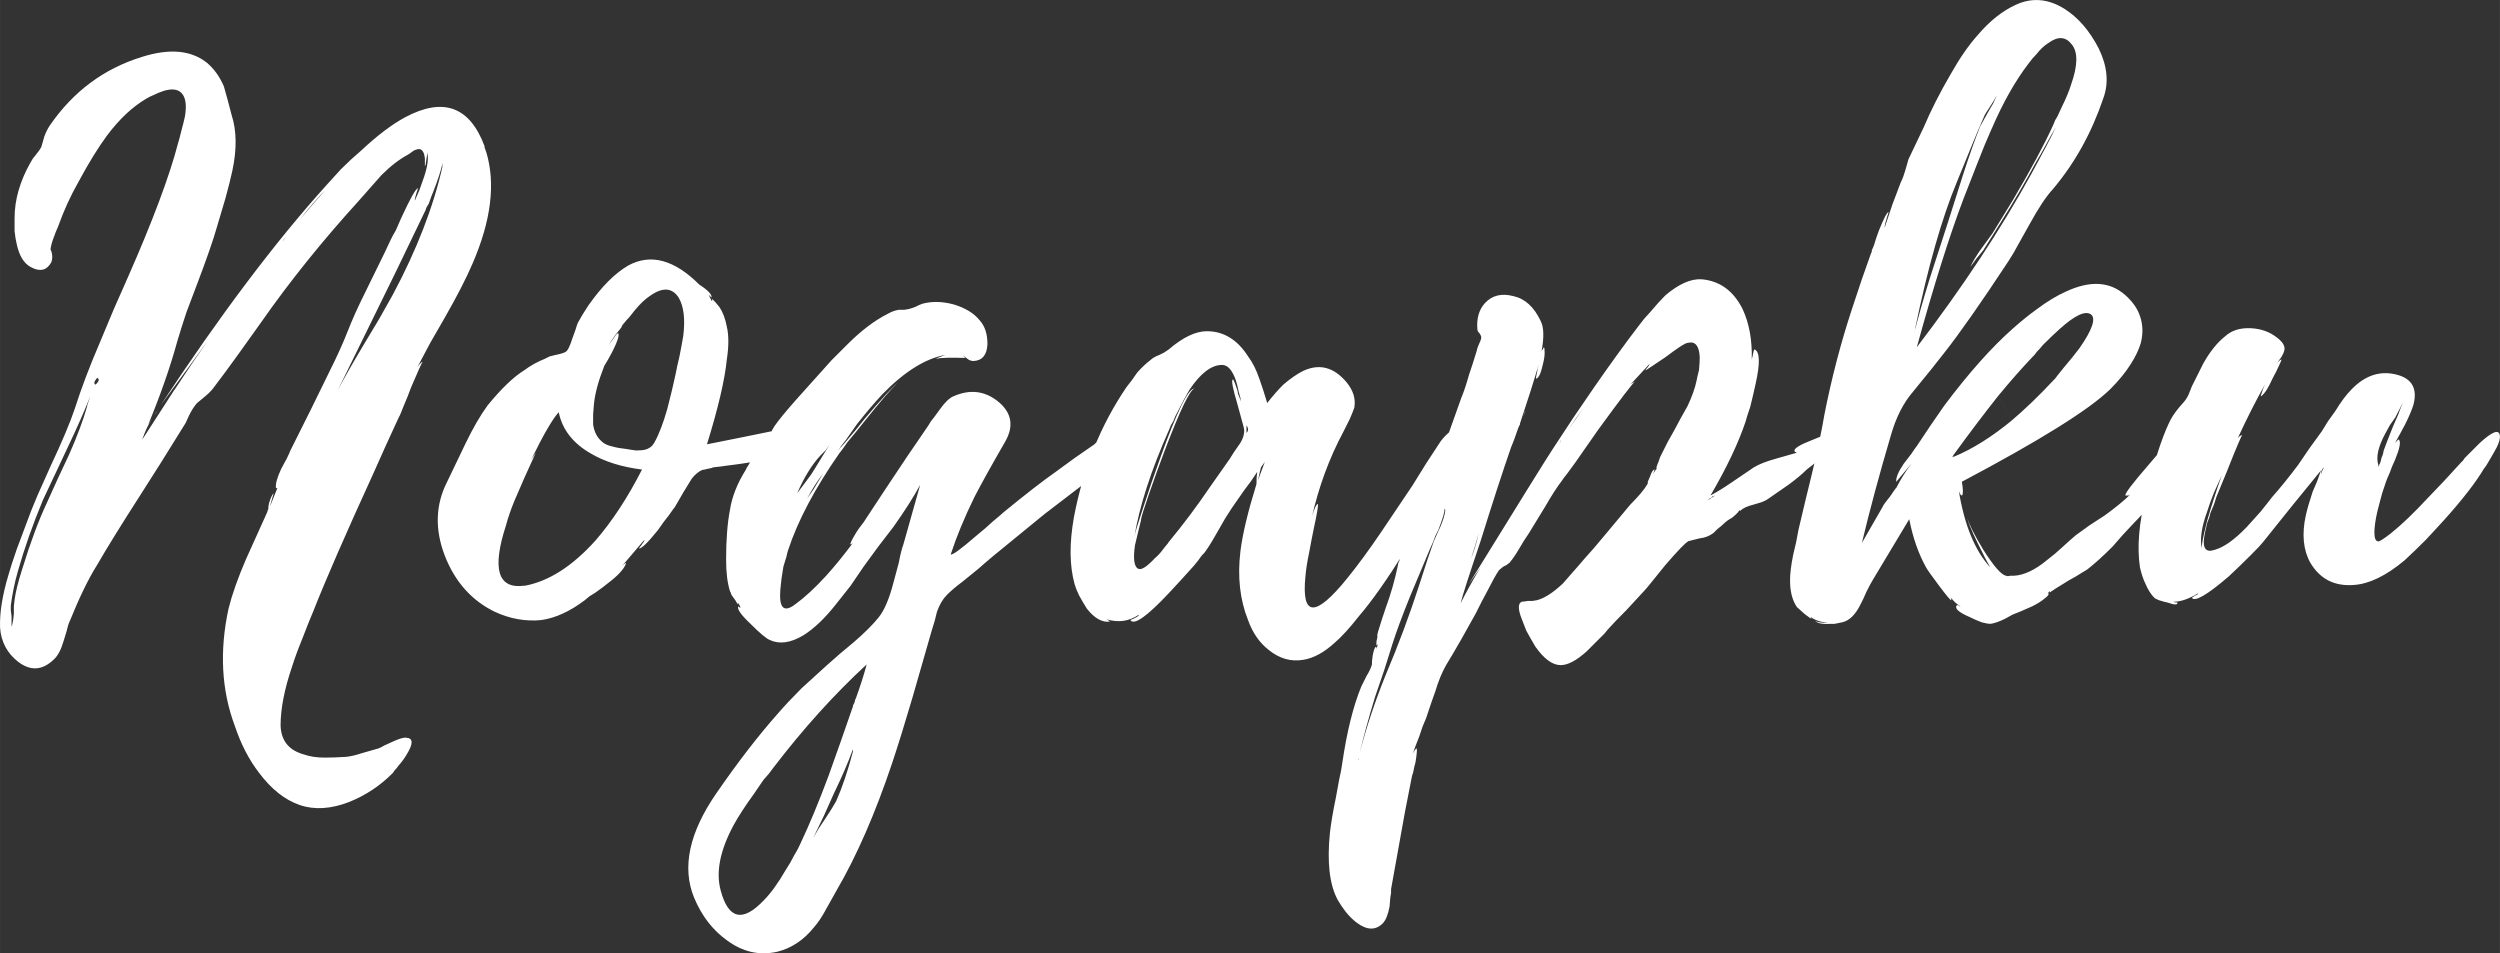 <?xml version="1.0" encoding="UTF-8"?> <svg xmlns="http://www.w3.org/2000/svg" xmlns:xlink="http://www.w3.org/1999/xlink" xmlns:xodm="http://www.corel.com/coreldraw/odm/2003" xml:space="preserve" width="62.307mm" height="23.761mm" version="1.1" style="shape-rendering:geometricPrecision; text-rendering:geometricPrecision; image-rendering:optimizeQuality; fill-rule:evenodd; clip-rule:evenodd" viewBox="0 0 981.72 374.39"><rect x="0" y="0" width="981.72" height="374.39" fill="#333333" stroke="none"/> <defs> <style type="text/css"> .fil0 {fill:white;fill-rule:nonzero} </style> </defs> <g id="Слой_x0020_1">  <g id="_1675448159968"> <path class="fil0" d="M68.45 153.19c5,-7.6 9.4,-14.1 13.2,-19.51l-7.8 10.8 -10.8 14.71c23.21,-35.21 44.82,-63.92 64.82,-86.13 2.2,-2.4 4.2,-4.6 6,-6.6 2.6,-2.6 5.2,-5 7.8,-7.2 6.4,-6 12.2,-10.4 17.41,-13.21 15.01,-8 25.41,-4.2 31.21,11.4l0 0.6c0.4,0.8 0.6,1.3 0.6,1.5 3.8,12.4 2,27.11 -5.4,44.12 -2.4,5.6 -6,12.6 -10.8,21.01l-5.7 9.9c-2,3.8 -3.7,7 -5.1,9.6 1,-1.4 1.7,-2.1 2.1,-2.1 -0.2,0 -1.7,3.3 -4.5,9.9l-1.5 3.9 -1.5 3.6c-1,2.6 -1.6,4 -1.8,4.2l-5.1 11.1 -5.1 11.4c-10.8,23.61 -18.61,41.52 -23.41,53.72l-2.1 5.1 -2.1 5.4c-1.8,4.4 -3.2,8.2 -4.2,11.4 -3,8.8 -4.5,16.51 -4.5,23.11 0.2,6 3.3,9.8 9.3,11.4 2.2,0.8 4.9,1.2 8.1,1.2 2.4,0 5.2,-0.1 8.4,-0.3 1.8,-0.2 3.9,-0.7 6.3,-1.5l6.3 -1.8c0.6,-0.2 1.4,-0.6 2.4,-1.2l3.3 -1.5c2.6,-1.2 4.4,-1.7 5.4,-1.5 2.6,0.2 2.6,2.4 0,6.6 -0.8,1.4 -1.9,2.9 -3.3,4.5 -0.4,0.6 -0.9,1.2 -1.5,1.8l-0.6 0.9 -0.3 0.3c-4.8,4.8 -10.4,8.5 -16.81,11.1 -7.2,2.8 -13.71,3.2 -19.51,1.2 -5.8,-2 -11.1,-6.2 -15.91,-12.6 -4,-5.2 -7.2,-11.4 -9.6,-18.61 -5.2,-14.01 -6,-29.31 -2.4,-45.92 1.4,-5.6 3.7,-12.1 6.9,-19.51l4.2 -9.3 4.2 -9.3 0 -0.3 0.3 -0.6c0,-0.8 0.1,-1.6 0.3,-2.4 0.6,-2 1.2,-3.3 1.8,-3.9 -0.2,0.6 -0.7,2.4 -1.5,5.4l3 -7.5c-0.2,0.2 -0.4,0.2 -0.6,0 -0.2,-1.6 0.5,-4.1 2.1,-7.5l2.1 -3.9c0.8,-1.6 1.3,-2.7 1.5,-3.3l8.1 -16.21 7.5 -15.31c2.8,-5.6 5.1,-10.7 6.9,-15.31 1.8,-4.6 4.1,-9.7 6.9,-15.31l7.5 -15.31c0.2,-0.4 1,-2.1 2.4,-5.1l0.9 -1.8 1.2 -2.1 2.1 -4.8c3.6,-7.8 5.8,-11.71 6.6,-11.71 -1,3 -1.4,4.6 -1.2,4.8l0.9 -2.1 0.9 -2.1 1.8 -5.1c1.4,-4.2 1.8,-7.4 1.2,-9.6l0 0.9 -0.3 1.8c-0.2,1.8 -0.4,2.7 -0.6,2.7l0 -3c-0.2,-2 -0.8,-3.2 -1.8,-3.6 -0.6,-0.2 -1.5,0 -2.7,0.6l-1.2 0.9 -0.9 0.6c-3.4,1.8 -6.9,4.5 -10.5,8.1l-4.5 5.1 -4.5 5.1c-14.2,15.61 -26.91,31.41 -38.11,47.42l-9 12.6c-3.6,5 -6.7,9.2 -9.3,12.6 -0.8,1.2 -1.9,2.4 -3.3,3.6l-1.8 1.5 -1.8 1.5c-1,1 -2.1,2.7 -3.3,5.1l-1.2 2.7 -1.5 2.4 -8.4 13.5 -8.4 13.21c-7.2,11.2 -12.7,20.11 -16.51,26.71 -3.4,5.4 -7,12.81 -10.8,22.21 -0.4,0.8 -0.8,2.1 -1.2,3.9l-1.2 3.9c-1,3.4 -2.3,5.8 -3.9,7.2 -4.4,4.2 -9,4.5 -13.81,0.9 -4.4,-3.4 -6.8,-7.9 -7.2,-13.5 -0.2,-5.8 0.9,-12.71 3.3,-20.71 0.8,-2.8 1.9,-6.2 3.3,-10.2l1.8 -4.8 1.8 -4.8c1.2,-3.4 2.7,-7.2 4.5,-11.4l5.1 -11.4c4.6,-9.8 7.8,-17.41 9.6,-22.81 2.4,-7.6 5.7,-16.31 9.9,-26.11l5.4 -12.9 5.7 -12.9c9.6,-21.81 16.11,-39.22 19.51,-52.22l0.6 -2.1 0.6 -2.4c0.6,-2.2 1.1,-4.2 1.5,-6 0.8,-4.8 0.2,-8 -1.8,-9.6 -1.6,-1.2 -3.9,-1.3 -6.9,-0.3 -1.2,0.4 -2.4,0.9 -3.6,1.5 -1,0.4 -2,0.9 -3,1.5 -5.4,3.2 -10.5,8 -15.31,14.41 -3.4,4.6 -7.1,10.6 -11.1,18.01 -3.2,5.6 -5.9,11.51 -8.1,17.71l-0.9 2.1 -0.9 2.4c-0.6,1.6 -1,3.1 -1.2,4.5l0.3 0.6 0.3 1.2c0.2,1.2 0.1,2.3 -0.3,3.3 -1.8,3.2 -4.5,3.8 -8.1,1.8 -2.6,-1.4 -4.4,-4.3 -5.4,-8.7 -0.4,-1.6 -0.7,-3.4 -0.9,-5.4l0 -5.1c0,-7.2 2.1,-14.51 6.3,-21.91l0.9 -1.5 1.2 -1.5c1,-1.2 1.7,-2.2 2.1,-3l0.6 -2.1 0.6 -2.1c0.6,-1.6 1.3,-3 2.1,-4.2 9.2,-13.41 21.31,-22.41 36.31,-27.01 10.8,-3.4 19.31,-2.6 25.51,2.4 2.8,2.4 5,5.5 6.6,9.3l1.5 5.4 1.5 5.7c2,6.2 2.1,13.5 0.3,21.91 -0.6,2.8 -1.5,6.4 -2.7,10.8l-3.3 11.1c-1.4,5 -4,12.5 -7.8,22.51l-4.2 11.1c-1.4,4.2 -2.6,8 -3.6,11.4 -2.8,10.2 -6.6,21.11 -11.4,32.71l1.5 -2.4c-1.6,2.6 -2.9,5.4 -3.9,8.4l12.6 -19.51zm64.22 0c2.4,-4.6 6,-10.9 10.8,-18.91l5.4 -9 5.4 -9.6c9.4,-17.61 15.91,-34.41 19.51,-50.42 -0.2,0.2 -0.2,0 0,-0.6l0 -0.6c-0.6,2.8 -1.8,6.5 -3.6,11.1 -0.6,1.4 -1.2,3 -1.8,4.8l-0.9 1.5c-0.2,0.4 -0.3,0.7 -0.3,0.9l-11.71 24.31 -22.81 46.52zm-97.24 2.4c-2,5.2 -5,12 -9,20.41l-4.8 10.2 -4.8 10.2c-4,9.6 -7.3,19.01 -9.9,28.21 -1.2,4.2 -2.1,8.6 -2.7,13.21l0 1.8 0.3 2.4 0 4.2c0.4,-1.2 0.7,-2.9 0.9,-5.1l0 -3 0.3 -2.7c0.4,-3 1.4,-7 3,-12 3.2,-10.4 6.4,-19.01 9.6,-25.81l4.2 -9.3 4.5 -9.6c3.2,-7.2 5.6,-13.61 7.2,-19.21l0 -0.3 1.2 -3.6zm2.1 -4.5c1.4,-1.4 1.6,-2.3 0.6,-2.7 -1.2,1.4 -1.4,2.3 -0.6,2.7zm90.33 -76.53c-3.2,3.2 -6.6,7.1 -10.2,11.71 4.4,-5.2 7.8,-9.1 10.2,-11.71zm-66.02 86.73c-0.4,0.4 -0.8,1 -1.2,1.8l1.2 -1.8zm49.52 -67.23c-0.2,0.2 -0.3,0.4 -0.3,0.6l1.2 -1.8 -0.9 1.2zm62.72 -30.61l-0.3 0.6 0.3 -0.6zm-56.42 22.81l-1.8 2.4 1.8 -2.4zm72.93 -27.61c0,0.4 0.1,0.7 0.3,0.9l-0.3 -0.9zm-153.06 92.43c0,-0.2 0.1,-0.3 0.3,-0.3l-0.3 0.3zm73.83 -57.02c0,0.2 -0.1,0.3 -0.3,0.3 0.2,0 0.3,-0.1 0.3,-0.3zm-51.62 70.23l0.9 -1.2 -0.9 1.2zm250.29 5.1c3.6,4.6 0.2,8.3 -10.2,11.1 -3.4,0.8 -7.5,1.5 -12.31,2.1l-2.4 0.3 -2.1 0.3c-1.6,0.2 -2.5,0.3 -2.7,0.3 -0.2,0 -0.5,0.1 -0.9,0.3l-1.5 0.3c-1.4,0.4 -2,0.5 -1.8,0.3 -1.6,0.6 -3.1,1.8 -4.5,3.6l-3.3 5.4 -3.3 5.7c-0.2,0.2 -1,1.3 -2.4,3.3l-2.1 2.7 -2.1 3c-4.2,5.2 -6.7,7.6 -7.5,7.2 1.6,-2 2.3,-3.1 2.1,-3.3l-8.7 10.21c1,-1 1.5,-1.3 1.5,-0.9 -0.8,2.2 -3.2,4.8 -7.2,7.8 -1.2,1 -2.8,2.2 -4.8,3.6l-2.4 1.5 -1.8 1.5c-5.8,4.4 -11.5,7 -17.11,7.8 -6.2,0.6 -12.3,-0.5 -18.31,-3.3 -9,-4.4 -15.51,-11.71 -19.51,-21.91 -4,-10.4 -3.7,-20.11 0.9,-29.11l3.6 -7.5 3.6 -7.5c3,-6.2 5.9,-11.2 8.7,-15.01 5.4,-6.6 10.2,-11.2 14.41,-13.8 2.4,-1.8 5.1,-3.3 8.1,-4.5 0.4,-0.2 1,-0.5 1.8,-0.9l2.4 -0.6c2,-0.4 3.3,-0.8 3.9,-1.2 0.8,-0.4 1.7,-2.2 2.7,-5.4l1.2 -3.3c0.4,-1.4 0.7,-2.3 0.9,-2.7 1.2,-2.2 2.6,-4.5 4.2,-6.9 5.2,-7.4 10.4,-12.6 15.6,-15.61 8.8,-4.8 18.11,-2.3 27.91,7.5 3.4,2.2 5,3.9 4.8,5.1l-1.2 -1.2 1.2 2.4 0.3 0.3c-0.6,-1.6 0.3,-0.9 2.7,2.1 1.4,2 2.4,4.6 3,7.8 0.8,3.4 0.8,7.7 0,12.9 -0.8,8 -3.4,19.11 -7.8,33.31l13.5 -2.7 13.21 -2.7 1.5 -0.6 1.5 -0.3c1.2,-0.2 2.1,0.1 2.7,0.9 0.2,0.4 0.2,0.5 0,0.3zm-103.84 60.62c9.4,-1.8 18.61,-7.7 27.61,-17.71 6.6,-7.6 12.7,-16.91 18.31,-27.91 -8,-1 -14.71,-3.1 -20.11,-6.3 -7,-4 -11.2,-9.4 -12.6,-16.21 -2.4,2.6 -6,8.8 -10.8,18.61l1.8 -2.7 -4.5 9.9c-1.4,3.2 -2.7,6.2 -3.9,9 -1.4,3.4 -2.5,6.6 -3.3,9.6 -5.6,17.21 -3.2,25.11 7.2,23.71l0.3 0zm59.72 -86.13l0.9 -3.9c0.6,-3 1.1,-5.7 1.5,-8.1 0.8,-6.6 0.2,-11.6 -1.8,-15 -2.6,-4 -6.4,-4.2 -11.4,-0.6 -1.8,1.2 -3.7,3 -5.7,5.4l-2.4 3c-0.8,0.8 -1.5,1.6 -2.1,2.4 -0.2,0 -0.3,0.1 -0.3,0.3l-0.3 0.6 0 -0.3 -0.3 0.9 -1.2 1.5 -1.2 1.5c-1,1.4 -1.9,2.8 -2.7,4.2l0.6 -0.9 1.5 -2.1c1,-1.6 1.6,-2.2 1.8,-1.8 0.4,0.8 -0.3,3 -2.1,6.6 -0.6,1.2 -1.3,2.5 -2.1,3.9 -1,1.6 -1.5,2.5 -1.5,2.7 -2.2,5.6 -3.5,10.5 -3.9,14.71l-0.3 3.9 0 3.9c0.4,2.8 1.5,5 3.3,6.6 1,1 2.5,1.7 4.5,2.1 1.4,0.4 3.1,0.7 5.1,0.9l1.8 0.3 2.1 0.3c1.6,0 2.8,-0.1 3.6,-0.3 1.6,-0.4 2.8,-1.3 3.6,-2.7 1.8,-3.2 3.5,-7.6 5.1,-13.21l1.8 -7.2 1.5 -6.6 0.6 -3zm-21.31 -16.51c0.2,0 0.3,-0.1 0.3,-0.3l-0.3 0.3zm197.77 44.72c0.6,2.4 -0.1,4.6 -2.1,6.6 -0.6,0.6 -1.5,1.4 -2.7,2.4l-3 2.1 -24.31 18.61 -13.21 10.8c-5,4 -9.3,7.6 -12.9,10.8l-6.3 5.1c-2.4,1.8 -4.4,3.5 -6,5.1 -1.6,1.6 -2.9,3.8 -3.9,6.6l-0.9 3.6 -1.2 3.9 -7.5 26.11c-3,10.2 -5.7,18.91 -8.1,26.11 -6.6,19.61 -13.8,36.11 -21.61,49.52l-4.2 7.5c-1.6,3 -3.2,5.4 -4.8,7.2 -4,5 -8.8,8.2 -14.4,9.6 -7,1.6 -13.61,0.1 -19.81,-4.5 -5.6,-4 -9.9,-9.6 -12.9,-16.81 -4.8,-11.8 -1.9,-25.41 8.7,-40.81 8.4,-12.2 16.51,-22.71 24.31,-31.51 2.6,-3 5.7,-6.3 9.3,-9.9l9.9 -9 5.1 -4.5 5.4 -4.5c4.4,-3.8 7.7,-7.1 9.9,-9.9 2.2,-2.8 4.1,-7.3 5.7,-13.5l2.1 -7.8c0.6,-3.2 1.2,-5.6 1.8,-7.2l6.6 -23.41c-2.6,4.8 -6.1,10.3 -10.5,16.5l-6 7.8 -5.7 7.8 -5.1 7.5 -5.7 7.2c-4.4,5.6 -8.7,9.7 -12.9,12.3 -5,3 -9.4,3.6 -13.21,1.8 -1.4,-0.6 -3.9,-2.7 -7.5,-6.3 -3.8,-3.6 -5.4,-5.9 -4.8,-6.9 0.4,0.4 0.7,0.6 0.9,0.6l-0.9 -2.1c0.2,1.2 -0.2,0.9 -1.2,-0.9 -0.4,-0.6 -0.9,-1.3 -1.5,-2.1l-0.3 -0.9 -0.3 -0.6c-1,-3.2 -1.5,-7.3 -1.5,-12.3 0,-7.8 0.5,-14.3 1.5,-19.51 0.8,-5.2 2.9,-10.5 6.3,-15.91 0,-0.2 0.4,-0.9 1.2,-2.1 0.6,-1.2 1.3,-2.4 2.1,-3.6 2.2,-3.2 3.6,-4.7 4.2,-4.5l-0.3 1.2 -0.6 0.6 0 0.6 5.1 -7.5 -0.6 0.6 -0.9 0.3c-1,-0.6 3.3,-6.2 12.91,-16.81 3.4,-3.8 6.9,-7.7 10.5,-11.7 3.4,-3.4 5.5,-5.5 6.3,-6.3 5.4,-5.4 10.7,-9.4 15.91,-12 1.4,-0.8 2.8,-1.3 4.2,-1.5l2.1 0 1.8 -0.3c0.8,-0.2 1.7,-0.5 2.7,-0.9l1.2 -0.6 1.5 -0.6c3.8,-1 7.9,-0.9 12.31,0.3 4.6,1.4 8,3.5 10.2,6.3 2,2.2 3,5.3 3,9.3 -0.2,4.2 -2,6.4 -5.4,6.6 -0.8,0 -1.5,-0.2 -2.1,-0.6l-1.2 -0.9 -0.9 -0.6 0.9 0.9c-5.4,-0.2 -9.3,-0.1 -11.71,0.3l3.9 -1.5c-7.8,1.4 -16.01,6.5 -24.61,15.31 -3.2,3.4 -6.6,7.4 -10.2,12l-4.2 6 -2.1 2.7 -1.8 2.7 0.6 -0.9 0.9 -1.2c1,-1 1.9,-2 2.7,-3 2.6,-3 4.9,-5.8 6.9,-8.4 6.6,-7.8 11,-12.6 13.21,-14.41 -2.4,2.2 -6.8,7.3 -13.21,15.31 -2.2,2.8 -4.4,5.5 -6.6,8.1 -1.8,2.6 -2.9,4.1 -3.3,4.5 -9.6,13.81 -16.31,26.51 -20.11,38.11 -0.2,0.6 -0.4,1.4 -0.6,2.4 -0.4,1.2 -0.8,2.5 -1.2,3.9 -0.6,3.4 -1,6.4 -1.2,9 -0.6,7.4 1.4,9.3 6,5.7 3.6,-2.6 7.6,-6.3 12,-11.1 3.6,-4 7.1,-8.3 10.5,-12.91 -0.4,0.4 -0.7,0.6 -0.9,0.6 -0.4,0 0.3,-1.5 2.1,-4.5 0.6,-1 1.3,-2 2.1,-3 0.8,-1 1.3,-1.7 1.5,-2.1l8.1 -12.3 8.4 -12.6 8.4 -12.3 0.9 -1.5 1.2 -1.5 2.4 -3.3c2,-2.8 3.8,-4.5 5.4,-5.1 6.4,-2.8 12.2,-2.1 17.41,2.1 5.4,4.4 6.3,9.7 2.7,15.91 -5.2,9 -9.2,16.21 -12,21.61 -4,8.2 -7.1,15.71 -9.3,22.51 0.6,0.4 3.9,-2 9.9,-7.2l3.6 -3 3 -2.7c2.4,-2 3.8,-3.2 4.2,-3.6 8.8,-7.2 15.51,-12.4 20.11,-15.61l7.8 -5.7 7.8 -5.4 0.6 -0.6 0.6 -0.6 1.8 -1.5c1.4,-1.2 2.7,-2.1 3.9,-2.7 3.2,-1.8 5.1,-0.8 5.7,3zm-106.24 102.04c1.8,-5 3.2,-9.4 4.2,-13.21 -12.6,11.6 -24.81,25.11 -36.61,40.52l-1.8 2.4 -2.1 2.4 -3.9 5.7c-3.2,4.4 -5.8,8.4 -7.8,12 -5.4,10 -7.1,18.61 -5.1,25.81 3,11.2 8.6,12.5 16.81,3.9 2.8,-2.8 5.7,-6.8 8.7,-12 1.2,-1.8 2.3,-3.7 3.3,-5.7 1,-1.6 1.8,-3.1 2.4,-4.5 3.6,-7.6 7.3,-16.51 11.1,-26.71l4.8 -13.5 4.8 -13.81 0 -0.3 0.6 -1.2 0.3 -1.2 0.3 -0.6zm-1.2 20.11c-1.8,5 -4.3,10.8 -7.5,17.41l-3.9 8.7 -4.2 8.7 2.1 -3.6 2.4 -3.6c2,-3 3.5,-5.4 4.5,-7.2 2.4,-5.4 4.6,-11.9 6.6,-19.51l0 -0.9zm-9.3 -119.44l-1.5 2.1 -0.9 0.9 -0.9 0.9c-3.4,3.6 -6.5,8.6 -9.3,15.01l3.6 -4.8c1.4,-1.8 2.5,-3.4 3.3,-4.8l5.7 -9.3zm-2.4 11.1c-2.4,3.2 -4.5,6.5 -6.3,9.9l2.7 -3.9 3.6 -6zm249.99 -14.1c0.2,2.8 -0.8,6.2 -3,10.2l-3 4.8c-1.2,1.8 -2,3.3 -2.4,4.5 -3.2,7.2 -7.6,15.6 -13.21,25.21 -7,11.2 -13.01,19.71 -18.01,25.51 -3.6,4.6 -6.8,8.1 -9.6,10.5 -4.2,3.8 -8.3,6 -12.3,6.6 -4.8,0.8 -9.3,-0.5 -13.5,-3.9 -3.6,-2.8 -6.3,-6.7 -8.1,-11.7 -3.2,-8 -4.2,-17.01 -3,-27.01 0.8,-6.6 2.9,-15.41 6.3,-26.41 0,-1.8 0.1,-3.4 0.3,-4.8l-2.4 3.6 -2.7 3.6c-2.2,3.2 -3.8,5.5 -4.8,6.9l-2.7 4.2 -2.4 4.2c-2,3.6 -3.7,6.4 -5.1,8.4 -0.2,0.4 -0.8,1.1 -1.8,2.1 -0.8,1.2 -1.8,2.5 -3,3.9 -3.4,3.8 -6.6,7.3 -9.6,10.5 -8.8,9.4 -13.9,13.01 -15.31,10.8 2.4,-1 3.5,-1.7 3.3,-2.1 -3.8,2.6 -8,3.2 -12.6,1.8 1,0.6 1.4,0.9 1.2,0.9 -3,0.4 -6,-1.3 -9,-5.1 -1,-1.6 -2,-3.3 -3,-5.1 -0.8,-1.6 -1.4,-3.1 -1.8,-4.5 -2,-7.2 -2.1,-15.91 -0.3,-26.11 3.6,-19.21 10.5,-36.31 20.71,-51.32l2.1 -2.7 2.1 -3c1.8,-2 3.5,-3.6 5.1,-4.8 0.8,-0.8 2,-1.5 3.6,-2.1l1.8 -0.9 1.8 -1.2c5.6,-4.8 10.6,-7.2 15.01,-7.2 6.6,0 12,3.3 16.21,9.9 1.8,2.4 3.3,5.4 4.5,9 1,2.8 2,5.9 3,9.3 2.2,-2.8 4.3,-5.2 6.3,-7.2 2.8,-2.4 5.4,-4.2 7.8,-5.4 6.4,-3 12.1,-1.5 17.11,4.5 2.6,3.2 3.6,6.5 3,9.9 -0.4,1.2 -1,2.7 -1.8,4.5l-2.4 4.8c-5.6,10.41 -9.8,21.81 -12.6,34.21l0.3 -1.2 0.6 -1.8c0.6,-1.6 1.1,-2.5 1.5,-2.7 0.4,0 -0.1,3.2 -1.5,9.6l-0.9 4.5 -0.9 4.8c-0.8,3.8 -1.3,7 -1.5,9.6 -1.6,16.01 3.9,16.21 16.51,0.6 4.2,-5.2 8.6,-11.2 13.21,-18.01l12.31 -18.31 5.4 -8.7 5.7 -8.7c0.6,-0.8 1.2,-1.5 1.8,-2.1 1,-1 1.8,-1.7 2.4,-2.1 2,-1 3.1,-0.1 3.3,2.7zm-86.13 2.1c1,-1.6 1.5,-3.2 1.5,-4.8 0,-0.6 -0.3,-1.9 -0.9,-3.9l-0.9 -3.3 -0.9 -3.3c-1.8,-6 -2.4,-9.2 -1.8,-9.6 0.2,-0.2 0.8,1.2 1.8,4.2l0.3 1.5 0.6 1.5c0.4,1 0.6,1.6 0.6,1.8l-0.3 -1.8 -0.6 -2.1c-0.4,-2 -0.8,-3.6 -1.2,-4.8 -1.4,-4 -3.2,-6 -5.4,-6 -4.2,0 -8.5,3.3 -12.9,9.9 -1.4,2.4 -2.9,5.2 -4.5,8.4 -0.6,1 -1.2,2.3 -1.8,3.9l-0.9 1.5 -0.6 1.5c-7.2,16.21 -11.8,30.41 -13.8,42.62 0.2,-1.4 1.3,-5.1 3.3,-11.1 2.2,-6.8 4.5,-13.51 6.9,-20.11 6.6,-18.41 11.1,-27.51 13.5,-27.31 -1.8,0.4 -5.7,8.5 -11.7,24.31 -2.2,5.8 -4.3,11.6 -6.3,17.41 -1.8,5.2 -2.8,8.4 -3,9.6 0,0.2 -0.1,0.7 -0.3,1.5l-0.3 1.2 -0.3 1.2c-0.6,2.4 -1.1,4.5 -1.5,6.3 -0.8,5.6 -0.3,8.7 1.5,9.3 1.2,0.4 3.3,-1 6.3,-4.2 1.2,-1 2.3,-2.2 3.3,-3.6l1.2 -1.5c0.4,-0.4 0.7,-0.8 0.9,-1.2 5.8,-7 11.2,-14.21 16.21,-21.61l7.8 -11.1c0.8,-1.4 2.2,-3.5 4.2,-6.3zm9.6 7.5l-1.5 2.1c-0.2,0.6 -0.6,2.3 -1.2,5.1l2.7 -7.2zm-7.2 -11.4c0.8,-0.8 0.8,-1.8 0,-3l0 3zm231.69 -0.3c0.4,-0.2 1,-0.4 1.8,-0.6l1.8 -0.3c-1,3.4 -3.2,6.4 -6.6,9l-4.5 3.3 -4.2 3.3c-1.8,1.8 -4.2,3.8 -7.2,6 -2,1.4 -4.6,3.2 -7.8,5.4 -0.8,0.6 -1.8,1.1 -3,1.5l-3 0.9c-2.4,0.6 -4.1,1.4 -5.1,2.4 -0.2,0 -0.3,-0.1 -0.3,-0.3l-0.6 0.9 -0.9 0.9c-0.8,0.8 -1.6,1.4 -2.4,1.8 -1,0.6 -2.1,1.5 -3.3,2.7l-1.5 1.2 -1.5 1.5c-1.6,1.2 -3.4,1.9 -5.4,2.1l-2.4 0.6 -2.4 0.6 0.3 0c-1,0.4 -4,3.5 -9,9.3 -1.8,2.2 -3.5,4.3 -5.1,6.3 -1.6,2 -2.6,3.2 -3,3.6l-3.6 3.9 -3.6 3.9c-3.2,3.2 -5.6,5.7 -7.2,7.5l-1.5 1.8 -2.1 2.1c-1.8,1.8 -3.4,3.4 -4.8,4.8 -4,3.6 -7.4,5.4 -10.2,5.4 -3.2,0 -6.5,-2.4 -9.9,-7.2 -1.2,-2 -2.4,-4.1 -3.6,-6.3 -0.8,-2 -1.5,-3.8 -2.1,-5.4 -1.2,-3.4 -1.1,-5.4 0.3,-6 0.4,0 1.2,-0.1 2.4,-0.3l1.8 0 1.8 -0.3c3,-0.8 6.4,-3 10.2,-6.6 1,-1.2 2.4,-2.8 4.2,-4.8l2.1 -2.4 1.8 -2.1c2.4,-2.6 5.5,-6.2 9.3,-10.8l9 -10.8c3.2,-3.2 5.4,-5.8 6.6,-7.8l0.3 -0.6 0 -0.6 0.9 -2.1c0.6,-1.8 1.2,-2.7 1.8,-2.7 -0.2,0.8 -0.5,1.5 -0.9,2.1l1.8 -2.7c-0.4,0.2 -0.2,-0.6 0.6,-2.4l0.6 -1.8 0.6 -1.2 2.4 -4.8 2.7 -4.8 2.4 -4.5 2.7 -4.8c1.8,-3.8 3,-7.2 3.6,-10.2l0.3 -1.5 0.6 -2.4c0.2,-2 0.3,-3.7 0.3,-5.1 -0.2,-4.4 -1.7,-6.3 -4.5,-5.7 -0.6,0 -1.8,0.6 -3.6,1.8 -1.2,0.8 -3,2.1 -5.4,3.9 -5,3.4 -7.6,5.1 -7.8,5.1 0,-0.2 0.3,-0.6 0.9,-1.2 0.6,-0.8 0.8,-1.2 0.6,-1.2l-3.6 3.9 -3.9 4.2c0.4,-0.4 1,-0.8 1.8,-1.2 -1,0.8 -5.8,7.1 -14.41,18.91 -2.8,4 -5.8,8.3 -9,12.9 -1.2,1.6 -2.3,3.1 -3.3,4.5 -1,1.2 -1.6,2 -1.8,2.4 -2,2.6 -4.2,6 -6.6,10.2l-6.6 10.8 -1.8 2.7 -1.8 3c-1.4,2.4 -2.7,4.3 -3.9,5.7l-1.2 0.9 -1.2 0.6c-0.8,0.6 -1.4,1.1 -1.8,1.5 -1.2,1.8 -2.7,4.5 -4.5,8.1l-2.4 4.5 -2.1 4.2 -5.7 10.2c-2.4,4.2 -4.4,7.6 -6,10.2 -1.6,2.8 -3,6.2 -4.2,10.2l-1.8 5.1 -1.8 5.4 -1.5 3.6 -1.2 3.6c-1.2,3 -2.1,5.4 -2.7,7.2 0.4,-1 0.9,-1.8 1.5,-2.4 0.4,-0.2 0.3,1.6 -0.3,5.4 -0.4,1.4 -0.7,2.7 -0.9,3.9 -0.4,1.2 -0.6,1.9 -0.6,2.1l-2.7 13.81 -2.7 15.01 -2.7 15 0 1.5 -0.3 1.8 -0.3 3.6c-0.6,3.2 -1.5,5.4 -2.7,6.6 -2.8,2.8 -6.2,2.7 -10.2,-0.3 -1.6,-1.2 -3.1,-2.7 -4.5,-4.5 -1.2,-1.6 -2.2,-3.1 -3,-4.5 -3.2,-6 -4.2,-14.81 -3,-26.41 0.4,-3.6 1.2,-8.3 2.4,-14.1l1.2 -6.6c0.6,-2.6 1,-4.7 1.2,-6.3 1.8,-12.4 4.3,-22.51 7.5,-30.31l2.1 -4.2c1,-1.6 1.7,-3.1 2.1,-4.5l0 -1.2 0.3 -2.4c0.4,-2 0.8,-3.1 1.2,-3.3l0.3 0.3 0 0.6c0,-0.2 0.2,-0.9 0.6,-2.1 -0.6,1.2 -0.8,0.8 -0.6,-1.2l0.3 -1.2 0 -1.2 0.3 -1.2 1.5 -4.8 1.5 -4.5c2,-5.4 3.6,-11 4.8,-16.81 0,-0.4 0.2,-1 0.6,-1.8 0.2,-1.2 0.5,-2.4 0.9,-3.6 1,-3.4 2.1,-6.5 3.3,-9.3 3,-8.4 5.1,-12.5 6.3,-12.3 0.2,0 0.2,0.4 0,1.2l-0.3 0.6 0 0.6c0.8,-1.8 1.8,-4.5 3,-8.1 -0.4,0.8 -0.8,1.3 -1.2,1.5 7.4,-20.81 11.5,-32.31 12.3,-34.51 1,-2.4 2,-5.4 3,-9l1.5 -4.5 1.5 -4.8 0.3 -1.2 0.6 -1.5c0.6,-1.2 0.9,-2.1 0.9,-2.7 0,-0.4 -0.2,-0.9 -0.6,-1.5 -0.6,-0.6 -0.9,-1.1 -0.9,-1.5 -0.4,-4.4 0.6,-7.9 3,-10.5 2.8,-3 6.5,-3.9 11.1,-2.7 4.6,1 8.2,4.3 10.8,9.9 1.2,2.4 1.3,6.3 0.3,11.7l0.9 -1.5c0.2,0 0.3,0.7 0.3,2.1 0,1.2 -0.2,2.6 -0.6,4.2 -0.4,1.8 -0.8,3.2 -1.2,4.2 -0.6,1.2 -1.1,1.8 -1.5,1.8 -0.2,0 -0.1,-0.8 0.3,-2.4l0.3 -1.8c0.2,-0.6 0.3,-1 0.3,-1.2 -1.6,5.6 -4.2,13.81 -7.8,24.61l0 -0.3 -1.8 5.1 -0.6 1.5 -0.6 1.5c-3.4,9.8 -7.4,22.11 -12,36.91 -4.6,13.61 -7.2,21.71 -7.8,24.31 2.2,-4.4 4.8,-9.1 7.8,-14.11 -1.8,2.6 -3.4,4.9 -4.8,6.9 20.01,-32.41 31.01,-50.12 33.01,-53.12l8.1 -12.31 8.4 -12.3c6.4,-9.2 12.2,-17.21 17.41,-24.01l2.1 -2.7 2.7 -3c2,-2.4 3.9,-4.5 5.7,-6.3 5.2,-4.4 9.9,-6.5 14.1,-6.3 7.2,0.6 12.6,4.5 16.21,11.7 2.6,5.6 3.8,12.2 3.6,19.81l0.3 -1.2 0.3 -1.5c0.2,-1 0.4,-1.4 0.6,-1.2 2,1 2.1,5.5 0.3,13.5 -0.6,2.8 -1.3,5.8 -2.1,9 -0.4,1.2 -0.8,2.4 -1.2,3.6 -0.2,0.8 -0.4,1.5 -0.6,2.1 -2.8,8.4 -7.4,18.11 -13.81,29.11 2.6,-1.4 5.5,-3.2 8.7,-5.4l8.4 -5.7c2,-1.2 4.8,-2.3 8.4,-3.3l4.2 -1.2 4.2 -1.2 -0.6 -0.3 -0.3 -0.3c-0.4,-1 2,-2.5 7.2,-4.5 1.8,-0.8 3.7,-1.5 5.7,-2.1 1.8,-0.6 3,-0.9 3.6,-0.9zm-153.66 30.61c0,-0.2 -0.1,-0.4 -0.3,-0.6 0.2,1 -0.6,3.8 -2.4,8.4l-1.2 2.4 -0.9 2.4 -1.2 2.7 -3.9 9.3 -3.9 9.3c-3,7.4 -5.3,13.61 -6.9,18.61l-3.3 10.5 -3.6 10.5c-2.6,8.6 -4.6,15.91 -6,21.91 2.6,-10 6,-20.21 10.2,-30.61 5,-11.8 9.4,-23.61 13.21,-35.41 2.4,-7.6 4.3,-13.3 5.7,-17.11l1.2 -2.7 1.5 -3.3c1,-2.4 1.6,-4.4 1.8,-6l0 -0.3zm11.7 14.1l-1.5 4.8c1,-2.4 2,-5.7 3,-9.9l-1.5 5.1zm39.62 -50.12l-2.7 4.2 5.7 -8.4 -3 4.2zm54.62 30.31l-0.9 0.3 -0.6 0.6c-0.6,0.2 -1,0.5 -1.2,0.9l2.7 -1.8zm-75.33 -30.91c0.4,-1.4 0.7,-2.2 0.9,-2.4l-0.9 2.4zm0 0l-1.2 2.7 1.2 -2.7zm14.41 10.2c0.4,-0.8 0.5,-1.1 0.3,-0.9 0,0.2 -0.1,0.4 -0.3,0.6l0 0.3zm-16.21 -6.3c0.4,-0.4 0.6,-0.8 0.6,-1.2l-0.6 1.2zm-63.02 130.85c0.2,-0.2 0.3,-0.4 0.3,-0.6 -0.2,0.2 -0.3,0.4 -0.3,0.6zm48.92 -92.43c0.2,0 0.3,-0.1 0.3,-0.3l-0.3 0.3z"></path> <path class="fil0" d="M834.33 115.67c3,2.6 5,5.4 6,8.4 1.2,3.4 1.3,7 0.3,10.8 -0.8,2.6 -2.1,5.3 -3.9,8.1 -2,3.2 -4.7,6.5 -8.1,9.9 -8.2,8 -27.61,20.11 -58.22,36.31l0.3 2.1c0.2,2 0.1,3.1 -0.3,3.3 -0.4,0 -0.8,-0.6 -1.2,-1.8 2.2,13.41 6.3,23.41 12.31,30.01 -0.4,-0.8 -1.1,-2.1 -2.1,-3.9 -1,-2 -2,-4 -3,-6 -2.4,-5 -3.7,-8.2 -3.9,-9.6 0.6,2.4 2.7,6.6 6.3,12.6 4.2,6.6 7.2,10 9,10.2 0.4,0.2 0.9,0.2 1.5,0l1.5 0c4,-0.2 8.4,-2.3 13.21,-6.3l3 -2.4 2.7 -2.4c2.4,-2.2 4.2,-3.8 5.4,-4.8l5.4 -3.9 6 -3.9c4.4,-3.2 7.8,-6 10.21,-8.4 -0.2,0.2 -0.5,0.4 -0.9,0.6l-1.2 0c-0.4,-0.6 2.7,-4.7 9.3,-12.3 2.2,-2.6 4.5,-5.3 6.9,-8.1 2.2,-2.4 3.5,-3.8 3.9,-4.2 1.6,-1.4 3.1,-2.1 4.5,-2.1 1.4,0 2.2,1.2 2.4,3.6l0 0.3c0.2,3.4 -0.8,6.6 -3,9.6l-3.3 3.9 -3.6 3.6 -6.3 8.1c-2.6,3.2 -5,5.9 -7.2,8.1l-4.5 4.8 -4.2 4.8c-3.6,3.6 -6.8,6.5 -9.6,8.7 -0.2,0.2 -1,0.7 -2.4,1.5l-2.4 1.5 -2.7 1.5c-4.6,2.8 -7.1,4.4 -7.5,4.8l0 -0.6c-0.6,0.6 -0.8,0.9 -0.6,0.9 0.2,0.2 0.2,0.4 0,0.6 -0.2,0.4 -0.7,0.9 -1.5,1.5 -1.2,1 -2.8,2 -4.8,3l-4.8 2.1 -3 1.2 -2.7 1.5c-2.4,1.2 -4.4,1.9 -6,2.1 -0.6,0 -1.7,-0.2 -3.3,-0.6 -1.6,-0.6 -3.2,-1.3 -4.8,-2.1 -4.2,-1.8 -5.9,-3.3 -5.1,-4.5 0.2,-0.2 0.5,-0.2 0.9,0l0.3 0.3 0.3 0c-1.4,-0.8 -2.7,-2 -3.9,-3.6l0.3 0.6 0 0.6c-0.2,0.2 -1.8,-1.7 -4.8,-5.7 -3,-4 -4.7,-6.4 -5.1,-7.2 -3,-5.4 -5.2,-11.7 -6.6,-18.91l-14.41 24.01c-0.6,1 -1.4,2.5 -2.4,4.5l-1.2 2.7 -1.2 2.4c-2,4 -4.4,6.3 -7.2,6.9l-1.5 0.3 -1.5 0.3 -1.8 0c-3.2,0.2 -5.2,-0.3 -6,-1.5 0.2,0.4 0.9,0.7 2.1,0.9 1,0.2 2.1,0.3 3.3,0.3 -3,-0.4 -5.3,-1.2 -6.9,-2.4 0,0.2 0.1,0.4 0.3,0.6 0,0.2 -0.9,-0.4 -2.7,-1.8 -1.6,-1.4 -2.6,-2.3 -3,-2.7 -1.8,-2.6 -2.7,-6.1 -2.7,-10.5 0,-2.6 0.4,-5.9 1.2,-9.9l1.2 -5.1 0.9 -4.8 2.7 -11.4 2.7 -11.1c2.2,-9.2 3.8,-16.81 4.8,-22.81 2.8,-14.21 6.4,-28.01 10.8,-41.41 2.8,-8.6 5.3,-15.91 7.5,-21.91l0.3 -0.6 0 -0.6c0.4,-0.8 0.7,-1.5 0.9,-2.1 0.6,-2 1.2,-3.8 1.8,-5.4 2,-5 3.3,-7.5 3.9,-7.5 -1.2,3.8 -1.7,5.8 -1.5,6l3 -9 3.3 -8.7c0.2,-0.2 0.3,-0.4 0.3,-0.6 0.4,-0.8 0.9,-2.2 1.5,-4.2l0.6 -2.1 0.6 -2.1 6 -12.6c2.8,-6.6 6.3,-13.51 10.5,-20.71 3.6,-6.4 7.2,-11.6 10.8,-15.6 4.6,-5.4 9.5,-9.3 14.71,-11.71 6.4,-3 12.81,-2.5 19.21,1.5 5.4,3.4 9.9,8.6 13.51,15.61 3.4,7 4,13.5 1.8,19.51 -4.6,13.6 -11.2,25.51 -19.81,35.71 -2.6,2.8 -5.6,7.3 -9,13.5l-4.2 7.5c-1.6,3 -3,5.4 -4.2,7.2 -10.8,16.41 -19.21,28.41 -25.21,36.01 -2.6,3.4 -6.7,8.5 -12.3,15.31 -3.8,4.4 -6.7,10.1 -8.7,17.11 -4.6,15.6 -8.4,29.71 -11.4,42.31l8.1 -14.1c0.2,-0.6 1.2,-2 3,-4.2 1.6,-2.4 2.4,-3.5 2.4,-3.3 1.6,-3.2 3.6,-6.4 6,-9.6 -0.2,0.2 -2.2,2.6 -6,7.2 -0.2,-1.6 0.8,-4 3,-7.2 0.8,-1 1.8,-2.3 3,-3.9l1.2 -1.8 0.9 -1.2 5.4 -8.1 5.4 -7.8c9.6,-12.8 18.61,-22.91 27.01,-30.31 3.4,-3 6.5,-5.5 9.3,-7.5 4,-3 7.8,-5.3 11.4,-6.9 9.4,-4.4 17.11,-4 23.11,1.2zm-52.22 -65.12c-1.8,4 -3.7,8.6 -5.7,13.8l-5.4 13.81c-5.6,14.81 -11.7,34.21 -18.31,58.22 18.01,-23.61 33.01,-46.32 45.02,-68.13 4.4,-8 7.6,-14.1 9.6,-18.31l-2.1 3.6 -1.8 3.3c-1.4,2.6 -2.6,4.7 -3.6,6.3 -4.2,7.8 -9,16.01 -14.4,24.61l-6.6 10.5 -1.2 1.5 -1.5 1.8c-1,1.4 -1.8,2.5 -2.4,3.3 0.8,-1.8 2.1,-4 3.9,-6.6l2.4 -3.3 2.4 -3.3 8.1 -13.21c7.2,-12.2 12.5,-22.11 15.91,-29.71l0.6 -1.5 0.9 -1.5 1.8 -3.9c1.6,-3.2 2.8,-6.1 3.6,-8.7 2.6,-7.4 2.7,-12.6 0.3,-15.6 -2.4,-3.2 -5.5,-3.4 -9.3,-0.6 -1.6,1 -3.1,2.4 -4.5,4.2 -1.2,1.2 -2.3,2.5 -3.3,3.9 -5.2,6.8 -10,15.31 -14.4,25.51zm7.8 114.64l-5.1 -9.9c-5.4,6.8 -11.31,14.61 -17.71,23.41l0.3 0.6c7.2,-3 14.71,-7.7 22.51,-14.1zm-23.41 14.41c0.2,-0.2 0.5,-0.3 0.9,-0.3l-0.3 -0.6c-0.2,0.4 -0.4,0.7 -0.6,0.9zm54.62 -56.12c-2.2,-1.6 -6.3,0.3 -12.3,5.7 -2,1.8 -4.2,3.9 -6.6,6.3 -0.8,1 -1.6,1.9 -2.4,2.7l-0.9 1.2 -0.6 0.6c-4.2,4.4 -8.7,9.5 -13.5,15.31l5.1 9.9c5.4,-4.6 10.9,-9.9 16.51,-15.91l0.6 -0.6 0.9 -1.2c0.8,-1 1.6,-2 2.4,-3 2.4,-2.8 4.5,-5.4 6.3,-7.8 5,-7.2 6.5,-11.6 4.5,-13.21zm-69.03 5.4l0 0.3 -0.6 2.4c1.6,-6.4 3.7,-13.81 6.3,-22.21l7.2 -22.21 6 -18.91c2.4,-7.4 4.6,-13.6 6.6,-18.61 0.2,-0.4 1.2,-2.2 3,-5.4l2.1 -3.6c0.6,-1.4 1.1,-2.5 1.5,-3.3l-1.2 2.1 -1.5 2.4c-1.2,1.8 -1.9,2.9 -2.1,3.3 -1.6,3.6 -3.5,8.1 -5.7,13.5l-5.4 13.21c-5.8,14.01 -11.2,33.01 -16.21,57.02zm-5.7 -57.62l0.3 -0.3c0,0.2 -0.1,0.3 -0.3,0.3zm235.29 99.64c0.2,1.6 -0.6,3.9 -2.4,6.9l-2.1 3.6 -0.9 1.5 -0.9 1.2c-3.2,5.4 -8.4,12.1 -15.6,20.11l-3.3 3.6 -3.9 4.2c-3.2,3.2 -6,5.9 -8.4,8.1 -7.2,6 -13.8,9.2 -19.81,9.6 -7.6,0.6 -13.3,-2.3 -17.11,-8.7 -2.8,-5 -3.4,-11.2 -1.8,-18.61 0.6,-2.6 1.5,-5.7 2.7,-9.3l1.8 -4.2 1.5 -4.2c-7.4,9 -15.01,18.41 -22.81,28.21 -0.6,0.8 -2.2,2.5 -4.8,5.1 -3,3 -5.9,5.8 -8.7,8.4 -8.4,7.2 -13.21,10 -14.41,8.4l0.3 -0.3 0.9 -0.6c1,-0.4 1.4,-0.7 1.2,-0.9 -3.6,2.2 -6.8,3.3 -9.6,3.3 0.2,0.2 0.7,0.3 1.5,0.3 0.2,1 -1.1,1 -3.9,0 -1,-0.2 -2.1,-0.5 -3.3,-0.9 -1,-0.4 -1.6,-0.7 -1.8,-0.9 -1.4,-1.4 -2.6,-3.3 -3.6,-5.7 -0.8,-1.6 -1.5,-3.7 -2.1,-6.3 -1.2,-8 -0.4,-17.51 2.4,-28.51 3,-12.4 6,-21.81 9,-28.21 0.8,-1.8 2.1,-3.8 3.9,-6l2.1 -2.4c0.8,-1 1.4,-2 1.8,-3l1.2 -3 1.5 -3 3 -6c2.6,-4.6 5.4,-8.1 8.4,-10.5 2.6,-2.4 6,-3.5 10.2,-3.3 4,0.2 7.4,1.4 10.2,3.6 2.4,1.8 3.4,3.5 3,5.1 -0.2,0.8 -0.6,1.7 -1.2,2.7l-0.9 1.2 -0.9 1.5c0.6,-1 1.2,-1.6 1.8,-1.8 0.2,0 -0.1,0.8 -0.9,2.4 -0.6,1.4 -1.4,3 -2.4,4.8 -1,2.2 -1.9,3.9 -2.7,5.1 -1,1.4 -1.7,2.1 -2.1,2.1 0.6,-2 1.2,-3.6 1.8,-4.8 -3.6,6.4 -7.2,13.5 -10.8,21.31 0.6,-0.8 1.2,-1.2 1.8,-1.2 -0.2,-0.2 -2.2,4.5 -6,14.1 -1.2,3 -2.6,6.4 -4.2,10.2 -0.4,1.4 -0.8,2.6 -1.2,3.6 -0.4,1 -0.7,1.7 -0.9,2.1 -0.2,0.4 -0.4,1.1 -0.6,2.1l-0.9 2.4c-0.6,2.4 -1,4.3 -1.2,5.7 -0.6,4.4 0.8,6 4.2,4.8 3.6,-1 7.8,-4 12.6,-9 1.4,-1.6 3.2,-3.6 5.4,-6l2.4 -3 2.1 -2.7c3.2,-3.6 6.6,-7.8 10.2,-12.6l4.5 -6.6 4.8 -6.6 2.4 -3.9 3 -4.2c2.2,-3.6 4.3,-6.4 6.3,-8.4 5.4,-5.6 11.4,-7.5 18.01,-5.7 5.8,1.6 7.9,5.5 6.3,11.7 -0.6,2 -1.7,4.6 -3.3,7.8l-2.1 3.9 -1.8 3.3 0.9 -0.9c0.2,-0.4 0.4,-0.5 0.6,-0.3 0.8,0.8 0.3,3.4 -1.5,7.8l-1.2 2.7 -0.9 2.4c-0.8,1.8 -1.3,3 -1.5,3.6l-1.5 4.5 -1.2 4.5c-1,3.6 -1.6,6.8 -1.8,9.6 -0.2,3.2 0.3,4.8 1.5,4.8 0.6,0 2.3,-1.1 5.1,-3.3 4.2,-3.4 8.9,-7.9 14.1,-13.5l6.6 -6.9 6.6 -7.2 0.9 -0.9 0.6 -0.9 0.9 -0.9c2,-2 3.7,-3.7 5.1,-5.1 4.8,-4.4 7.4,-5.4 7.8,-3zm-45.62 6c0.8,-2.2 2,-5.3 3.6,-9.3l2.1 -4.8 1.8 -4.8c-0.6,1.4 -1.6,3.4 -3,6l-2.1 3 -1.8 3.3c-2.8,5.2 -3.7,9.3 -2.7,12.3 0,0.4 -0.1,0.7 -0.3,0.9 0.4,-0.4 0.6,-0.7 0.6,-0.9 0.4,-0.6 0.7,-1.5 0.9,-2.7l0.6 -1.5 0.3 -1.5zm-71.43 38.71c-0.2,-1.2 0.5,-4.9 2.1,-11.1 1.6,-5.6 3.5,-11.51 5.7,-17.71l-1.5 3.3 -1.5 3.3c-1.2,3 -2.1,5.5 -2.7,7.5 -2.2,6 -2.9,10.9 -2.1,14.71zm46.82 -29.41c0.4,-1.2 0.8,-2.1 1.2,-2.7 -0.8,0.6 -1.2,1.5 -1.2,2.7z"></path> </g> </g> </svg> 